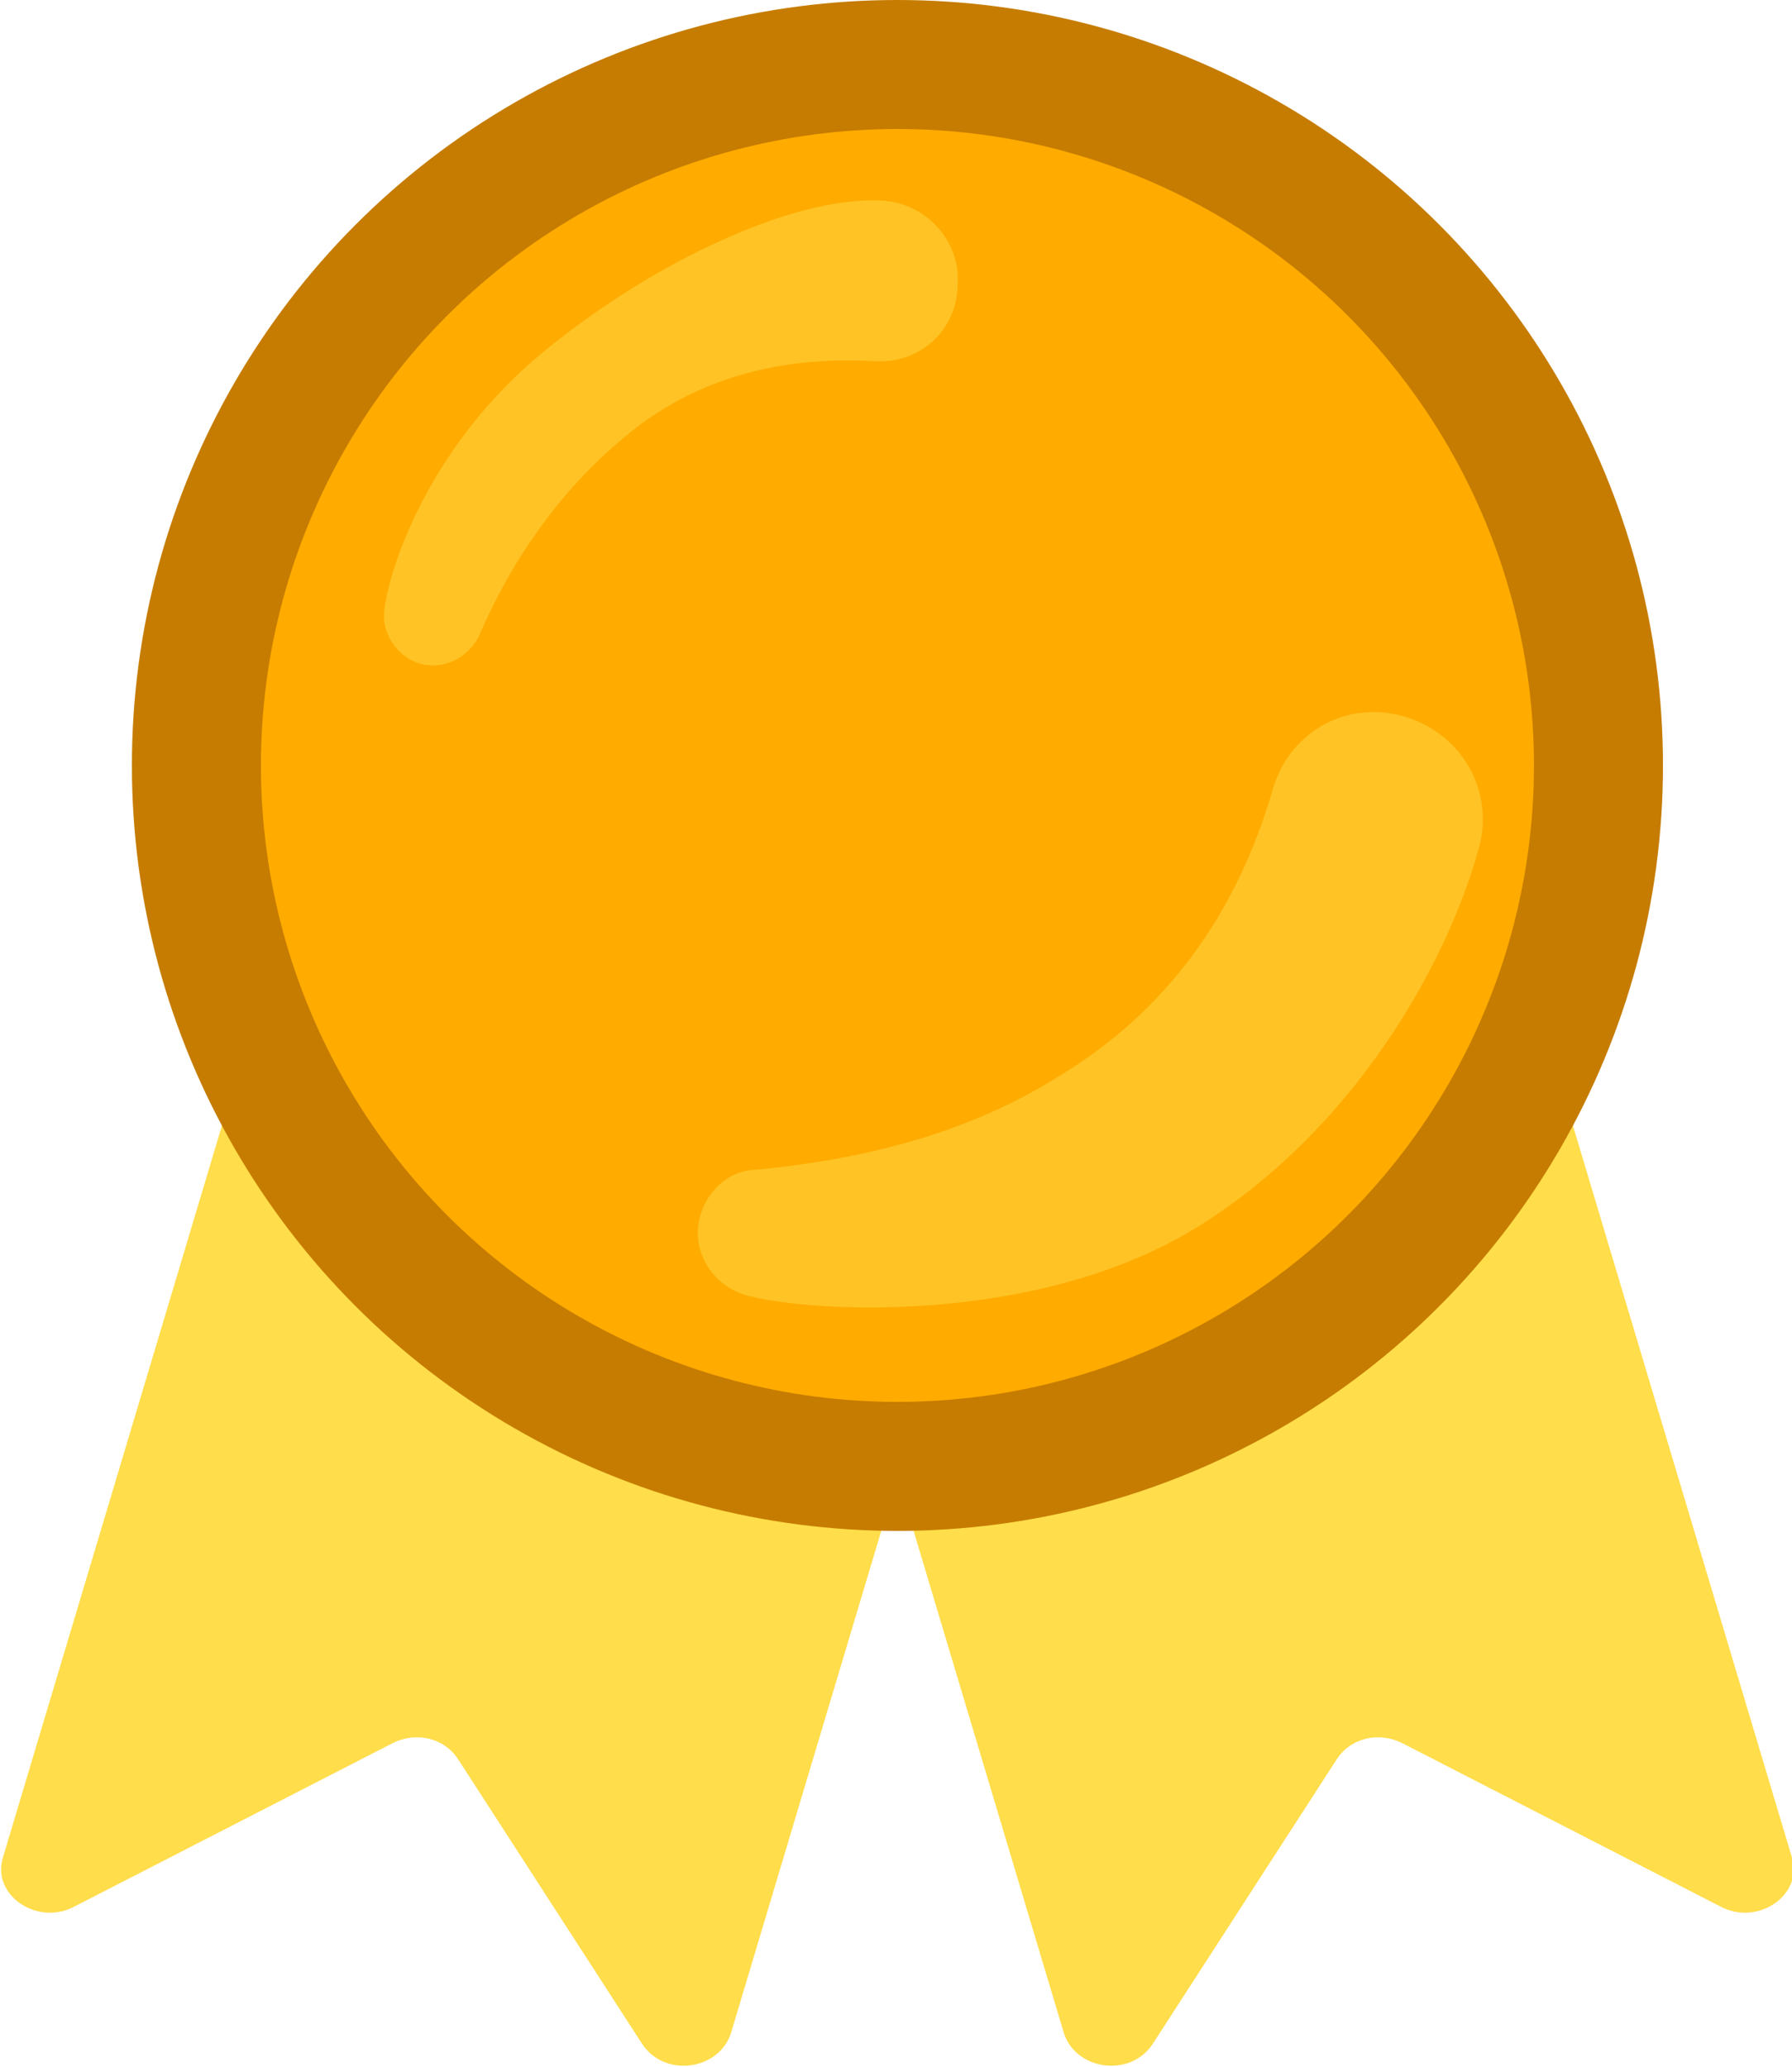 <?xml version="1.0" encoding="utf-8"?>
<!-- Generator: Adobe Illustrator 24.2.1, SVG Export Plug-In . SVG Version: 6.00 Build 0)  -->
<svg version="1.1" id="Layer_1" xmlns="http://www.w3.org/2000/svg" xmlns:xlink="http://www.w3.org/1999/xlink" x="0px" y="0px"
	 viewBox="0 0 62.5 72.1" style="enable-background:new 0 0 62.5 72.1;" xml:space="preserve">
<style type="text/css">
	.st0{fill-rule:evenodd;clip-rule:evenodd;fill:#FFDD4B;}
	.st1{fill:#C67C00;}
	.st2{fill:#FFAB00;}
	.st3{opacity:0.5;fill-rule:evenodd;clip-rule:evenodd;fill:#FFDD4B;enable-background:new    ;}
</style>
<path class="st0" d="M11.2,27.7L0.1,64.8c-0.4,1.3,1.2,2.4,2.5,1.7l11.1-5.7c0.8-0.4,1.8-0.2,2.3,0.6l6.4,9.9
	c0.8,1.2,2.7,0.9,3.1-0.4l11.1-37.1c0.2-0.8-0.3-1.6-1.2-1.9l-22.1-5.3C12.4,26.4,11.5,26.9,11.2,27.7z"/>
<path class="st0" d="M51.4,27.7l11.1,37.1c0.4,1.3-1.2,2.4-2.5,1.7l-11.1-5.7c-0.8-0.4-1.8-0.2-2.3,0.6l-6.4,9.9
	c-0.8,1.2-2.7,0.9-3.1-0.4L26,33.8c-0.2-0.8,0.3-1.6,1.2-1.9l22.1-5.3C50.2,26.4,51.1,26.9,51.4,27.7z"/>
<circle class="st1" cx="31.3" cy="26.7" r="26.7"/>
<circle class="st2" cx="31.3" cy="26.7" r="22.2"/>
<path class="st3" d="M16.7,22.2L16.7,22.2c1.2-2.8,2.9-5.1,4.9-6.8c2.4-2.1,5.4-3,8.9-2.8l0,0c1.6,0.1,2.9-1.1,2.9-2.7
	c0.1-1.5-1.1-2.8-2.6-2.9c-3.2-0.2-8.3,2.3-12,5.4s-5.2,7.2-5.4,8.9c-0.1,0.9,0.6,1.8,1.5,1.9C15.7,23.3,16.4,22.8,16.7,22.2"/>
<path class="st3" d="M26.4,40.8L26.4,40.8c4.1-0.4,7.6-1.4,10.6-3.3c3.6-2.2,6.1-5.5,7.4-10l0,0c0.6-2,2.6-3.1,4.6-2.5
	s3.1,2.6,2.6,4.5c-1.1,4.1-4.4,10-10,13.4c-5.5,3.3-13.2,2.9-15.5,2.3c-1.2-0.3-2-1.5-1.7-2.7C24.6,41.6,25.4,40.8,26.4,40.8"/>
</svg>
